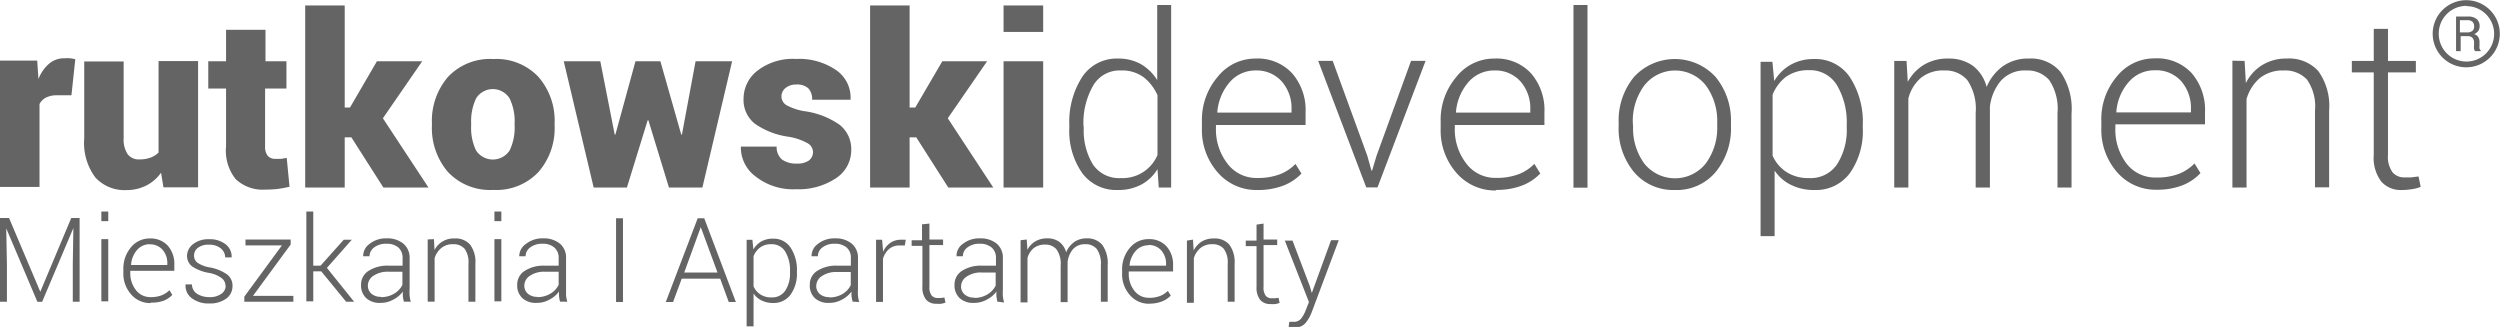 <svg xmlns="http://www.w3.org/2000/svg" viewBox="0 0 260 34"><defs><style>.cls-1{fill:#646464;}</style></defs><g id="Warstwa_2" data-name="Warstwa 2"><g id="Warstwa_1-2" data-name="Warstwa 1"><path class="cls-1" d="M7.43,9.91H5.93a2.45,2.45,0,0,0-1.15.24,1.55,1.55,0,0,0-.67.67v8.62H0V6.3H3.87L4,8.23a3.93,3.93,0,0,1,1.1-1.6A2.39,2.39,0,0,1,6.7,6.06a4.12,4.12,0,0,1,.6,0,5.06,5.06,0,0,1,.53.1ZM17,19.48H20.6V6.35H16.49v9.51a2.25,2.25,0,0,1-.86.54,3.35,3.35,0,0,1-1.15.18,1.43,1.43,0,0,1-1.2-.54,2.71,2.71,0,0,1-.42-1.65v-8H8.76v8a6,6,0,0,0,1.16,4.07,4.1,4.1,0,0,0,3.21,1.31,4.51,4.51,0,0,0,2.07-.47,4.15,4.15,0,0,0,1.55-1.34ZM23.51,3.1V6.37H21.66V9.21h1.85v6a4.76,4.76,0,0,0,1,3.42,4.1,4.1,0,0,0,3.08,1.09,11.93,11.93,0,0,0,1.29-.07c.36-.05.77-.12,1.23-.23l-.29-3-.58.1-.62,0a1,1,0,0,1-.77-.31,1.47,1.47,0,0,1-.28-1v-6h2.22V6.37H27.61V3.1ZM39.87,19.5h4.69l-4.74-7.2,4.09-5.93H39.2l-2.8,4.81h-.55V.57H31.74V19.5h4.11V14.28h.69Zm5.05-6.44a7,7,0,0,0,1.67,4.83,6,6,0,0,0,4.71,1.86A6,6,0,0,0,56,17.89a6.93,6.93,0,0,0,1.68-4.83v-.25A6.93,6.93,0,0,0,56,8a6,6,0,0,0-4.69-1.86A6,6,0,0,0,46.59,8a7,7,0,0,0-1.67,4.83ZM49,12.81a5.56,5.56,0,0,1,.51-2.57,2.05,2.05,0,0,1,3.49,0,5.38,5.38,0,0,1,.52,2.57v.25A5.41,5.41,0,0,1,53,15.65a2.09,2.09,0,0,1-3.49,0A5.46,5.46,0,0,1,49,13.06ZM68.68,6.37H66.09L64,14h-.07L62.43,6.37h-3.8L61.74,19.5H65.2l2.16-7h.07l2.14,7h3.48L76.14,6.37h-3.8L70.92,14h-.07Zm15.87,9.4a1.1,1.1,0,0,1-.42.92,2.07,2.07,0,0,1-1.25.32,2.52,2.52,0,0,1-1.54-.41,1.68,1.68,0,0,1-.57-1.35H77.05l0,.07a3.73,3.73,0,0,0,1.49,3,6.29,6.29,0,0,0,4.25,1.36,7,7,0,0,0,4.16-1.15,3.49,3.49,0,0,0,1.58-2.92A3.23,3.23,0,0,0,87.35,13a8.31,8.31,0,0,0-3.57-1.42,5.77,5.77,0,0,1-2-.65,1.08,1.08,0,0,1-.51-.89,1.13,1.13,0,0,1,.44-.9,1.7,1.7,0,0,1,1.09-.35,1.73,1.73,0,0,1,1.27.4,1.63,1.63,0,0,1,.39,1.18h4l0-.07a3.46,3.46,0,0,0-1.49-3,6.8,6.8,0,0,0-4.18-1.17,6,6,0,0,0-4,1.21,3.68,3.68,0,0,0-1.46,2.94,3.14,3.14,0,0,0,1.17,2.58A8,8,0,0,0,82,14.22a6.07,6.07,0,0,1,2,.68,1.08,1.08,0,0,1,.55.87M98.62,19.5h4.68l-4.73-7.2,4.09-5.93H98l-2.81,4.81H94.6V.57H90.49V19.5H94.6V14.28h.69ZM108.49.57h-4.12V3.32h4.12Zm0,5.8h-4.12V19.5h4.12Zm2.72,6.91A7.62,7.62,0,0,0,112.55,18a4.39,4.39,0,0,0,3.7,1.76,5.08,5.08,0,0,0,2.44-.56,4.42,4.42,0,0,0,1.69-1.61l.13,1.91h1.29V.52h-1.45V8.33a4.9,4.9,0,0,0-1.68-1.65,4.74,4.74,0,0,0-2.4-.59A4.3,4.3,0,0,0,112.55,8a8.63,8.63,0,0,0-1.34,5Zm1.47-.25a7.72,7.72,0,0,1,1-4.11,3.16,3.16,0,0,1,2.89-1.59,3.74,3.74,0,0,1,2.39.72,4.82,4.82,0,0,1,1.42,1.86v6.21a3.94,3.94,0,0,1-3.83,2.4,3.27,3.27,0,0,1-2.89-1.42,6.8,6.8,0,0,1-.95-3.81Zm18.08,6.73a7.35,7.35,0,0,0,2.71-.46,5.16,5.16,0,0,0,1.88-1.25l-.62-1a4.51,4.51,0,0,1-1.64,1.08,6.46,6.46,0,0,1-2.33.38,3.76,3.76,0,0,1-3.11-1.5,5.77,5.77,0,0,1-1.19-3.71V13h9.32V11.71a5.82,5.82,0,0,0-1.39-4.08,4.88,4.88,0,0,0-3.82-1.54A5,5,0,0,0,126.63,8,6.87,6.87,0,0,0,125,12.64v.67a6.68,6.68,0,0,0,1.64,4.62,5.3,5.3,0,0,0,4.12,1.83m-.19-12.43a3.48,3.48,0,0,1,2.75,1.16,4.2,4.2,0,0,1,1,2.86v.36H126.6l0-.06a5.4,5.4,0,0,1,1.28-3.09,3.51,3.51,0,0,1,2.72-1.23m8-1h-1.51l5,13.16h1.17l5-13.16h-1.51l-3.59,9.87-.46,1.54h-.07l-.43-1.54Zm17,13.42a7.35,7.35,0,0,0,2.71-.46,5.16,5.16,0,0,0,1.88-1.25l-.62-1a4.51,4.51,0,0,1-1.64,1.08,6.46,6.46,0,0,1-2.33.38,3.76,3.76,0,0,1-3.11-1.5,5.77,5.77,0,0,1-1.19-3.71V13h9.32V11.71a5.82,5.82,0,0,0-1.39-4.08,4.88,4.88,0,0,0-3.82-1.54A5,5,0,0,0,151.46,8a6.87,6.87,0,0,0-1.63,4.69v.67a6.68,6.68,0,0,0,1.64,4.62,5.3,5.3,0,0,0,4.12,1.83M155.4,7.33a3.48,3.48,0,0,1,2.75,1.16,4.2,4.2,0,0,1,1,2.86v.36h-7.73l0-.06a5.4,5.4,0,0,1,1.28-3.09,3.51,3.51,0,0,1,2.72-1.23M165.1.52h-1.46v19h1.46Zm3.24,12.61a7.09,7.09,0,0,0,1.6,4.77,5.35,5.35,0,0,0,4.26,1.86,5.27,5.27,0,0,0,4.22-1.86,7.09,7.09,0,0,0,1.6-4.77v-.41A7.12,7.12,0,0,0,178.42,8a5.76,5.76,0,0,0-8.48,0,7.12,7.12,0,0,0-1.6,4.77Zm1.47-.41A6.21,6.21,0,0,1,171,8.9a4.07,4.07,0,0,1,6.42,0,6.22,6.22,0,0,1,1.17,3.82v.4A6.21,6.21,0,0,1,177.4,17,4.09,4.09,0,0,1,171,17a6.21,6.21,0,0,1-1.16-3.84Zm23.92.31a8.55,8.55,0,0,0-1.34-5,4.3,4.3,0,0,0-3.72-1.89,4.81,4.81,0,0,0-2.45.6,4.59,4.59,0,0,0-1.7,1.69l-.19-2H183.1V24.56h1.46V17.74a4.31,4.31,0,0,0,1.71,1.49,5.31,5.31,0,0,0,2.43.53A4.38,4.38,0,0,0,192.39,18a7.56,7.56,0,0,0,1.34-4.72Zm-1.67.24a6.61,6.61,0,0,1-1,3.81,3.31,3.31,0,0,1-2.91,1.44,4.17,4.17,0,0,1-2.36-.63,3.93,3.93,0,0,1-1.44-1.7V9.85A4.4,4.4,0,0,1,185.73,8a3.93,3.93,0,0,1,2.4-.7,3.26,3.26,0,0,1,2.93,1.59,7.6,7.6,0,0,1,1,4.09ZM197,6.34V19.5h1.47V10.24a4.18,4.18,0,0,1,1.28-2.12,3.62,3.62,0,0,1,2.45-.79,3,3,0,0,1,2.4,1,5.32,5.32,0,0,1,.87,3.42V19.5h1.48V11.59a2.2,2.2,0,0,0,0-.23c0-.11,0-.19,0-.25a5.07,5.07,0,0,1,1.15-2.72,3.32,3.32,0,0,1,2.62-1.06,3,3,0,0,1,2.4,1,5.36,5.36,0,0,1,.86,3.44V19.5h1.46V11.82a6.81,6.81,0,0,0-1.14-4.33A4,4,0,0,0,211,6.09a4.48,4.48,0,0,0-2.69.79,5,5,0,0,0-1.7,2.17,4,4,0,0,0-1.46-2.23,4.27,4.27,0,0,0-2.53-.73,4.77,4.77,0,0,0-2.52.64,4.68,4.68,0,0,0-1.69,1.78l-.13-2.17Zm27.27,13.39a7.19,7.19,0,0,0,2.71-.46A5.14,5.14,0,0,0,228.85,18l-.62-1a4.71,4.71,0,0,1-1.65,1.09,6.38,6.38,0,0,1-2.32.37A3.74,3.74,0,0,1,221.15,17,5.8,5.8,0,0,1,220,13.28v-.35h9.32V11.69a5.85,5.85,0,0,0-1.39-4.09,4.91,4.91,0,0,0-3.82-1.53,5,5,0,0,0-3.94,1.86,6.84,6.84,0,0,0-1.63,4.69v.66a6.69,6.69,0,0,0,1.64,4.63,5.28,5.28,0,0,0,4.12,1.82m-.19-12.42a3.47,3.47,0,0,1,2.75,1.15,4.23,4.23,0,0,1,1,2.87v.36H220.1l0-.06a5.28,5.28,0,0,1,1.28-3.09,3.5,3.5,0,0,1,2.72-1.23m8.07-1V19.5h1.47V10.3A4.56,4.56,0,0,1,235,8.14a3.78,3.78,0,0,1,2.51-.81,3.11,3.11,0,0,1,2.41.94,4.83,4.83,0,0,1,.84,3.21v8h1.47v-8a6.21,6.21,0,0,0-1.12-4.08,4.08,4.08,0,0,0-3.27-1.31,4.72,4.72,0,0,0-2.56.67,4.59,4.59,0,0,0-1.71,1.88l-.13-2.3ZM246.87,3V6.34h-2.28V7.53h2.28v8.58a4.09,4.09,0,0,0,.78,2.77,2.7,2.7,0,0,0,2.16.88,6.2,6.2,0,0,0,1.05-.09,3.68,3.68,0,0,0,.89-.24l-.22-1.08-.77.1q-.34,0-.69,0a1.57,1.57,0,0,1-1.25-.54,2.75,2.75,0,0,1-.47-1.83V7.53h2.9V6.34h-2.9V3ZM0,22.67v8.71H.72V27.53L.65,23.75h0l3.24,7.64h.49l3.25-7.67h0l-.06,3.81v3.85h.71V22.67H7.41L4.19,30.34h0L.94,22.67ZM11.26,22h-.72v1h.72Zm0,2.87h-.72v6.47h.72Zm4.42,6.6A3.61,3.61,0,0,0,17,31.28a2.51,2.51,0,0,0,.92-.61l-.3-.49a2.32,2.32,0,0,1-.81.53,3,3,0,0,1-1.15.19,1.87,1.87,0,0,1-1.53-.74,2.82,2.82,0,0,1-.58-1.82v-.18h4.58v-.61a2.85,2.85,0,0,0-.68-2,2.42,2.42,0,0,0-1.88-.75,2.48,2.48,0,0,0-1.94.91,3.4,3.4,0,0,0-.8,2.31v.33a3.25,3.25,0,0,0,.81,2.27,2.59,2.59,0,0,0,2,.9m-.09-6.11a1.72,1.72,0,0,1,1.35.56,2.08,2.08,0,0,1,.5,1.41v.18H13.63v0A2.62,2.62,0,0,1,14.25,26a1.73,1.73,0,0,1,1.34-.6m7.88,4.33a1,1,0,0,1-.46.83,2,2,0,0,1-1.22.34,2.43,2.43,0,0,1-1.26-.32,1.19,1.19,0,0,1-.57-1H19.3v0A1.59,1.59,0,0,0,19.93,31a2.85,2.85,0,0,0,1.86.56,2.82,2.82,0,0,0,1.73-.5,1.58,1.58,0,0,0,.66-1.31,1.45,1.45,0,0,0-.58-1.22,4.48,4.48,0,0,0-1.73-.71,3.21,3.21,0,0,1-1.35-.51.91.91,0,0,1-.34-.74,1,1,0,0,1,.39-.79,1.79,1.79,0,0,1,1.18-.33,1.81,1.81,0,0,1,1.22.39,1.21,1.21,0,0,1,.45.93h.67v0a1.6,1.6,0,0,0-.61-1.35,2.62,2.62,0,0,0-1.74-.54,2.55,2.55,0,0,0-1.66.51,1.56,1.56,0,0,0-.63,1.25A1.38,1.38,0,0,0,20,27.72a4.49,4.49,0,0,0,1.72.66,3.08,3.08,0,0,1,1.35.56,1,1,0,0,1,.38.79m6.78-4.3v-.52h-4.7v.61h3.79l-3.91,5.33v.53h5.1v-.61H26.31ZM36,31.38h.83v0L34,27.86l2.59-2.93v0h-.84l-2.41,2.7h-.76V22h-.72v9.34h.72V28.22h.83Zm6.72,0a3.44,3.44,0,0,1-.12-.64,4.68,4.68,0,0,1,0-.66V26.89a1.9,1.9,0,0,0-.66-1.56,2.61,2.61,0,0,0-1.73-.54,2.69,2.69,0,0,0-1.77.57,1.55,1.55,0,0,0-.67,1.29v0h.66a1.15,1.15,0,0,1,.5-.93,2,2,0,0,1,1.24-.37,1.86,1.86,0,0,1,1.26.39,1.42,1.42,0,0,1,.44,1.09v.8H40.43a3.63,3.63,0,0,0-2.1.54,1.67,1.67,0,0,0-.78,1.44A1.8,1.8,0,0,0,38.08,31a2.06,2.06,0,0,0,1.47.5,2.66,2.66,0,0,0,1.35-.34,2.81,2.81,0,0,0,1-.84,4,4,0,0,0,0,.49c0,.16.06.35.1.56Zm-3.1-.51a1.45,1.45,0,0,1-1-.33,1.1,1.1,0,0,1-.36-.86,1.23,1.23,0,0,1,.58-1,2.63,2.63,0,0,1,1.57-.42h1.44v1.36a2.1,2.1,0,0,1-.86.92,2.56,2.56,0,0,1-1.36.36m4.85-6v6.47h.72V26.85a2.16,2.16,0,0,1,.69-1.05,1.84,1.84,0,0,1,1.23-.4,1.52,1.52,0,0,1,1.19.46,2.4,2.4,0,0,1,.41,1.58v3.94h.72V27.44a3,3,0,0,0-.55-2,2,2,0,0,0-1.61-.64A2.23,2.23,0,0,0,45.19,26l-.06-1.13ZM52.14,22h-.72v1h.72Zm0,2.87h-.72v6.47h.72ZM59,31.38a4.53,4.53,0,0,1-.13-.64c0-.21,0-.43,0-.66V26.89a1.89,1.89,0,0,0-.65-1.56,2.63,2.63,0,0,0-1.73-.54,2.73,2.73,0,0,0-1.78.57A1.56,1.56,0,0,0,54,26.65v0h.66a1.15,1.15,0,0,1,.5-.93,2,2,0,0,1,1.24-.37,1.82,1.82,0,0,1,1.25.39,1.39,1.39,0,0,1,.45,1.09v.8H56.67a3.63,3.63,0,0,0-2.1.54,1.67,1.67,0,0,0-.78,1.44A1.8,1.8,0,0,0,54.32,31a2.06,2.06,0,0,0,1.47.5,2.66,2.66,0,0,0,1.35-.34,2.81,2.81,0,0,0,1-.84,4,4,0,0,0,0,.49,5.18,5.18,0,0,0,.1.56Zm-3.11-.51a1.44,1.44,0,0,1-1-.33,1.1,1.1,0,0,1-.36-.86,1.23,1.23,0,0,1,.58-1,2.62,2.62,0,0,1,1.56-.42H58.1v1.36a2.16,2.16,0,0,1-.86.92,2.59,2.59,0,0,1-1.37.36m8.92-8.2h-.72v8.71h.72Zm11,8.71h.74l-3.29-8.71h-.68l-3.32,8.71H70l.9-2.43h4Zm-2.91-7.79h0l1.74,4.72H71.16Zm10,4.61a4.19,4.19,0,0,0-.66-2.48,2.12,2.12,0,0,0-1.83-.93,2.38,2.38,0,0,0-1.21.29,2.28,2.28,0,0,0-.83.83l-.1-1h-.6v9h.72V30.52a2.05,2.05,0,0,0,.84.73,2.64,2.64,0,0,0,1.19.26,2.16,2.16,0,0,0,1.82-.87,3.72,3.72,0,0,0,.66-2.32Zm-.72.12a3.21,3.21,0,0,1-.49,1.87,1.62,1.62,0,0,1-1.43.71,2,2,0,0,1-1.16-.31,1.89,1.89,0,0,1-.71-.84V26.64a2.12,2.12,0,0,1,.68-.9,1.88,1.88,0,0,1,1.18-.34,1.6,1.6,0,0,1,1.44.78,3.67,3.67,0,0,1,.49,2Zm7.2,3.06a3.46,3.46,0,0,1-.13-.64,4.68,4.68,0,0,1,0-.66V26.89a1.9,1.9,0,0,0-.66-1.56,2.6,2.6,0,0,0-1.72-.54,2.72,2.72,0,0,0-1.78.57,1.55,1.55,0,0,0-.67,1.29l0,0h.66a1.14,1.14,0,0,1,.49-.93,2,2,0,0,1,1.25-.37,1.85,1.85,0,0,1,1.25.39,1.38,1.38,0,0,1,.44,1.09v.8H87.09a3.63,3.63,0,0,0-2.1.54,1.66,1.66,0,0,0-.77,1.44A1.79,1.79,0,0,0,84.74,31a2.06,2.06,0,0,0,1.47.5,2.66,2.66,0,0,0,1.35-.34,2.81,2.81,0,0,0,1-.84,4,4,0,0,0,0,.49,5.46,5.46,0,0,0,.11.56Zm-3.11-.51a1.46,1.46,0,0,1-1-.33,1.1,1.1,0,0,1-.36-.86,1.24,1.24,0,0,1,.59-1,2.6,2.6,0,0,1,1.56-.42h1.44v1.36a2.14,2.14,0,0,1-.85.92,2.62,2.62,0,0,1-1.37.36m7.94-6-.22,0a1.1,1.1,0,0,0-.26,0,1.93,1.93,0,0,0-1.13.33,2.31,2.31,0,0,0-.76.94V26l-.09-1.07h-.63v6.47h.72V26.91a2.12,2.12,0,0,1,.62-1,1.6,1.6,0,0,1,1.12-.38l.53,0Zm1.69-1.6v1.66H94.81v.58h1.12v4.22a2.06,2.06,0,0,0,.38,1.37,1.35,1.35,0,0,0,1.07.43,2.92,2.92,0,0,0,.51,0,2.13,2.13,0,0,0,.44-.12l-.11-.53-.38.05H97.5a.79.79,0,0,1-.61-.26,1.36,1.36,0,0,1-.23-.91V25.49h1.42v-.58H96.66V23.25Zm8.54,8.13a3.46,3.46,0,0,1-.13-.64,4.68,4.68,0,0,1,0-.66V26.89a1.92,1.92,0,0,0-.65-1.56,2.65,2.65,0,0,0-1.73-.54,2.72,2.72,0,0,0-1.78.57,1.51,1.51,0,0,0-.66,1.29v0h.66a1.14,1.14,0,0,1,.49-.93,2,2,0,0,1,1.25-.37,1.85,1.85,0,0,1,1.25.39,1.39,1.39,0,0,1,.45,1.09v.8h-1.44a3.63,3.63,0,0,0-2.1.54,1.68,1.68,0,0,0-.77,1.44A1.79,1.79,0,0,0,99.8,31a2.07,2.07,0,0,0,1.48.5,2.66,2.66,0,0,0,1.35-.34,2.81,2.81,0,0,0,1-.84,4,4,0,0,0,0,.49,5.18,5.18,0,0,0,.1.56Zm-3.11-.51a1.42,1.42,0,0,1-1-.33,1.08,1.08,0,0,1-.37-.86,1.24,1.24,0,0,1,.59-1,2.62,2.62,0,0,1,1.56-.42h1.45v1.36a2.23,2.23,0,0,1-.86.92,2.59,2.59,0,0,1-1.37.36m4.82-6v6.47h.72V26.82a2.08,2.08,0,0,1,.63-1,1.83,1.83,0,0,1,1.21-.38,1.49,1.49,0,0,1,1.18.5,2.6,2.6,0,0,1,.43,1.69v3.79h.72V27.26a2.48,2.48,0,0,1,.56-1.34,1.63,1.63,0,0,1,1.29-.52,1.46,1.46,0,0,1,1.18.49,2.65,2.65,0,0,1,.43,1.7v3.79h.71V27.61a3.32,3.32,0,0,0-.56-2.14,2,2,0,0,0-1.6-.68,2.19,2.19,0,0,0-1.32.38,2.5,2.5,0,0,0-.84,1.07,2,2,0,0,0-.72-1.09,2.07,2.07,0,0,0-1.24-.36,2.33,2.33,0,0,0-1.24.31,2.21,2.21,0,0,0-.83.88l-.07-1.07Zm13.36,6.6a3.61,3.61,0,0,0,1.34-.23,2.51,2.51,0,0,0,.92-.61l-.3-.49a2.32,2.32,0,0,1-.81.53,3,3,0,0,1-1.15.19,1.87,1.87,0,0,1-1.53-.74,2.82,2.82,0,0,1-.58-1.82v-.18H122v-.61a2.85,2.85,0,0,0-.68-2,2.42,2.42,0,0,0-1.88-.75,2.48,2.48,0,0,0-1.94.91,3.4,3.4,0,0,0-.8,2.31v.33a3.25,3.25,0,0,0,.81,2.27,2.59,2.59,0,0,0,2,.9m-.09-6.11a1.72,1.72,0,0,1,1.35.56,2.08,2.08,0,0,1,.5,1.41v.18h-3.8l0,0a2.62,2.62,0,0,1,.63-1.52,1.73,1.73,0,0,1,1.34-.6m4-.49v6.47h.72V26.85a2.21,2.21,0,0,1,.68-1.05,1.85,1.85,0,0,1,1.24-.4,1.5,1.5,0,0,1,1.18.46,2.34,2.34,0,0,1,.42,1.58v3.94h.72V27.44a3.09,3.09,0,0,0-.55-2,2,2,0,0,0-1.61-.64,2.34,2.34,0,0,0-1.26.32,2.37,2.37,0,0,0-.84.93l-.07-1.13Zm7.24-1.66v1.66h-1.12v.58h1.12v4.22a2.06,2.06,0,0,0,.38,1.37,1.33,1.33,0,0,0,1.06.43,3,3,0,0,0,.52,0,2.13,2.13,0,0,0,.44-.12l-.11-.53-.38.05h-.34a.77.77,0,0,1-.61-.26,1.36,1.36,0,0,1-.23-.91V25.49h1.42v-.58h-1.42V23.25Zm3.74,1.66h-.8l2.51,6.39-.34.87a3.29,3.29,0,0,1-.48.86.94.94,0,0,1-.75.33l-.24,0-.23,0-.08.6a1.08,1.08,0,0,0,.26,0l.31,0a1.47,1.47,0,0,0,1.18-.46,3.93,3.93,0,0,0,.65-1.12l2.82-7.51h-.8l-2,5.49h0l-.23-.77ZM256.67,3.76a.64.64,0,0,1,.46.17.68.68,0,0,1,.17.47v.33a1.87,1.87,0,0,0,0,.34.45.45,0,0,0,.12.25H258V5.26a.45.45,0,0,1-.13-.22,1,1,0,0,1,0-.3V4.4a1,1,0,0,0-.13-.54.75.75,0,0,0-.43-.31,1,1,0,0,0,.43-.33.83.83,0,0,0,.14-.48.93.93,0,0,0-.31-.76,1.35,1.35,0,0,0-.91-.26h-1.23v3.6h.48V3.76Zm-.84-1.66h.75a.77.77,0,0,1,.55.16.63.63,0,0,1,.18.48.58.58,0,0,1-.18.47.88.88,0,0,1-.6.16h-.7ZM256.51,7A3.49,3.49,0,1,0,253,3.49,3.49,3.49,0,0,0,256.51,7m0-6.36a2.88,2.88,0,1,1-2.88,2.88A2.88,2.88,0,0,1,256.51.61"/></g></g></svg>